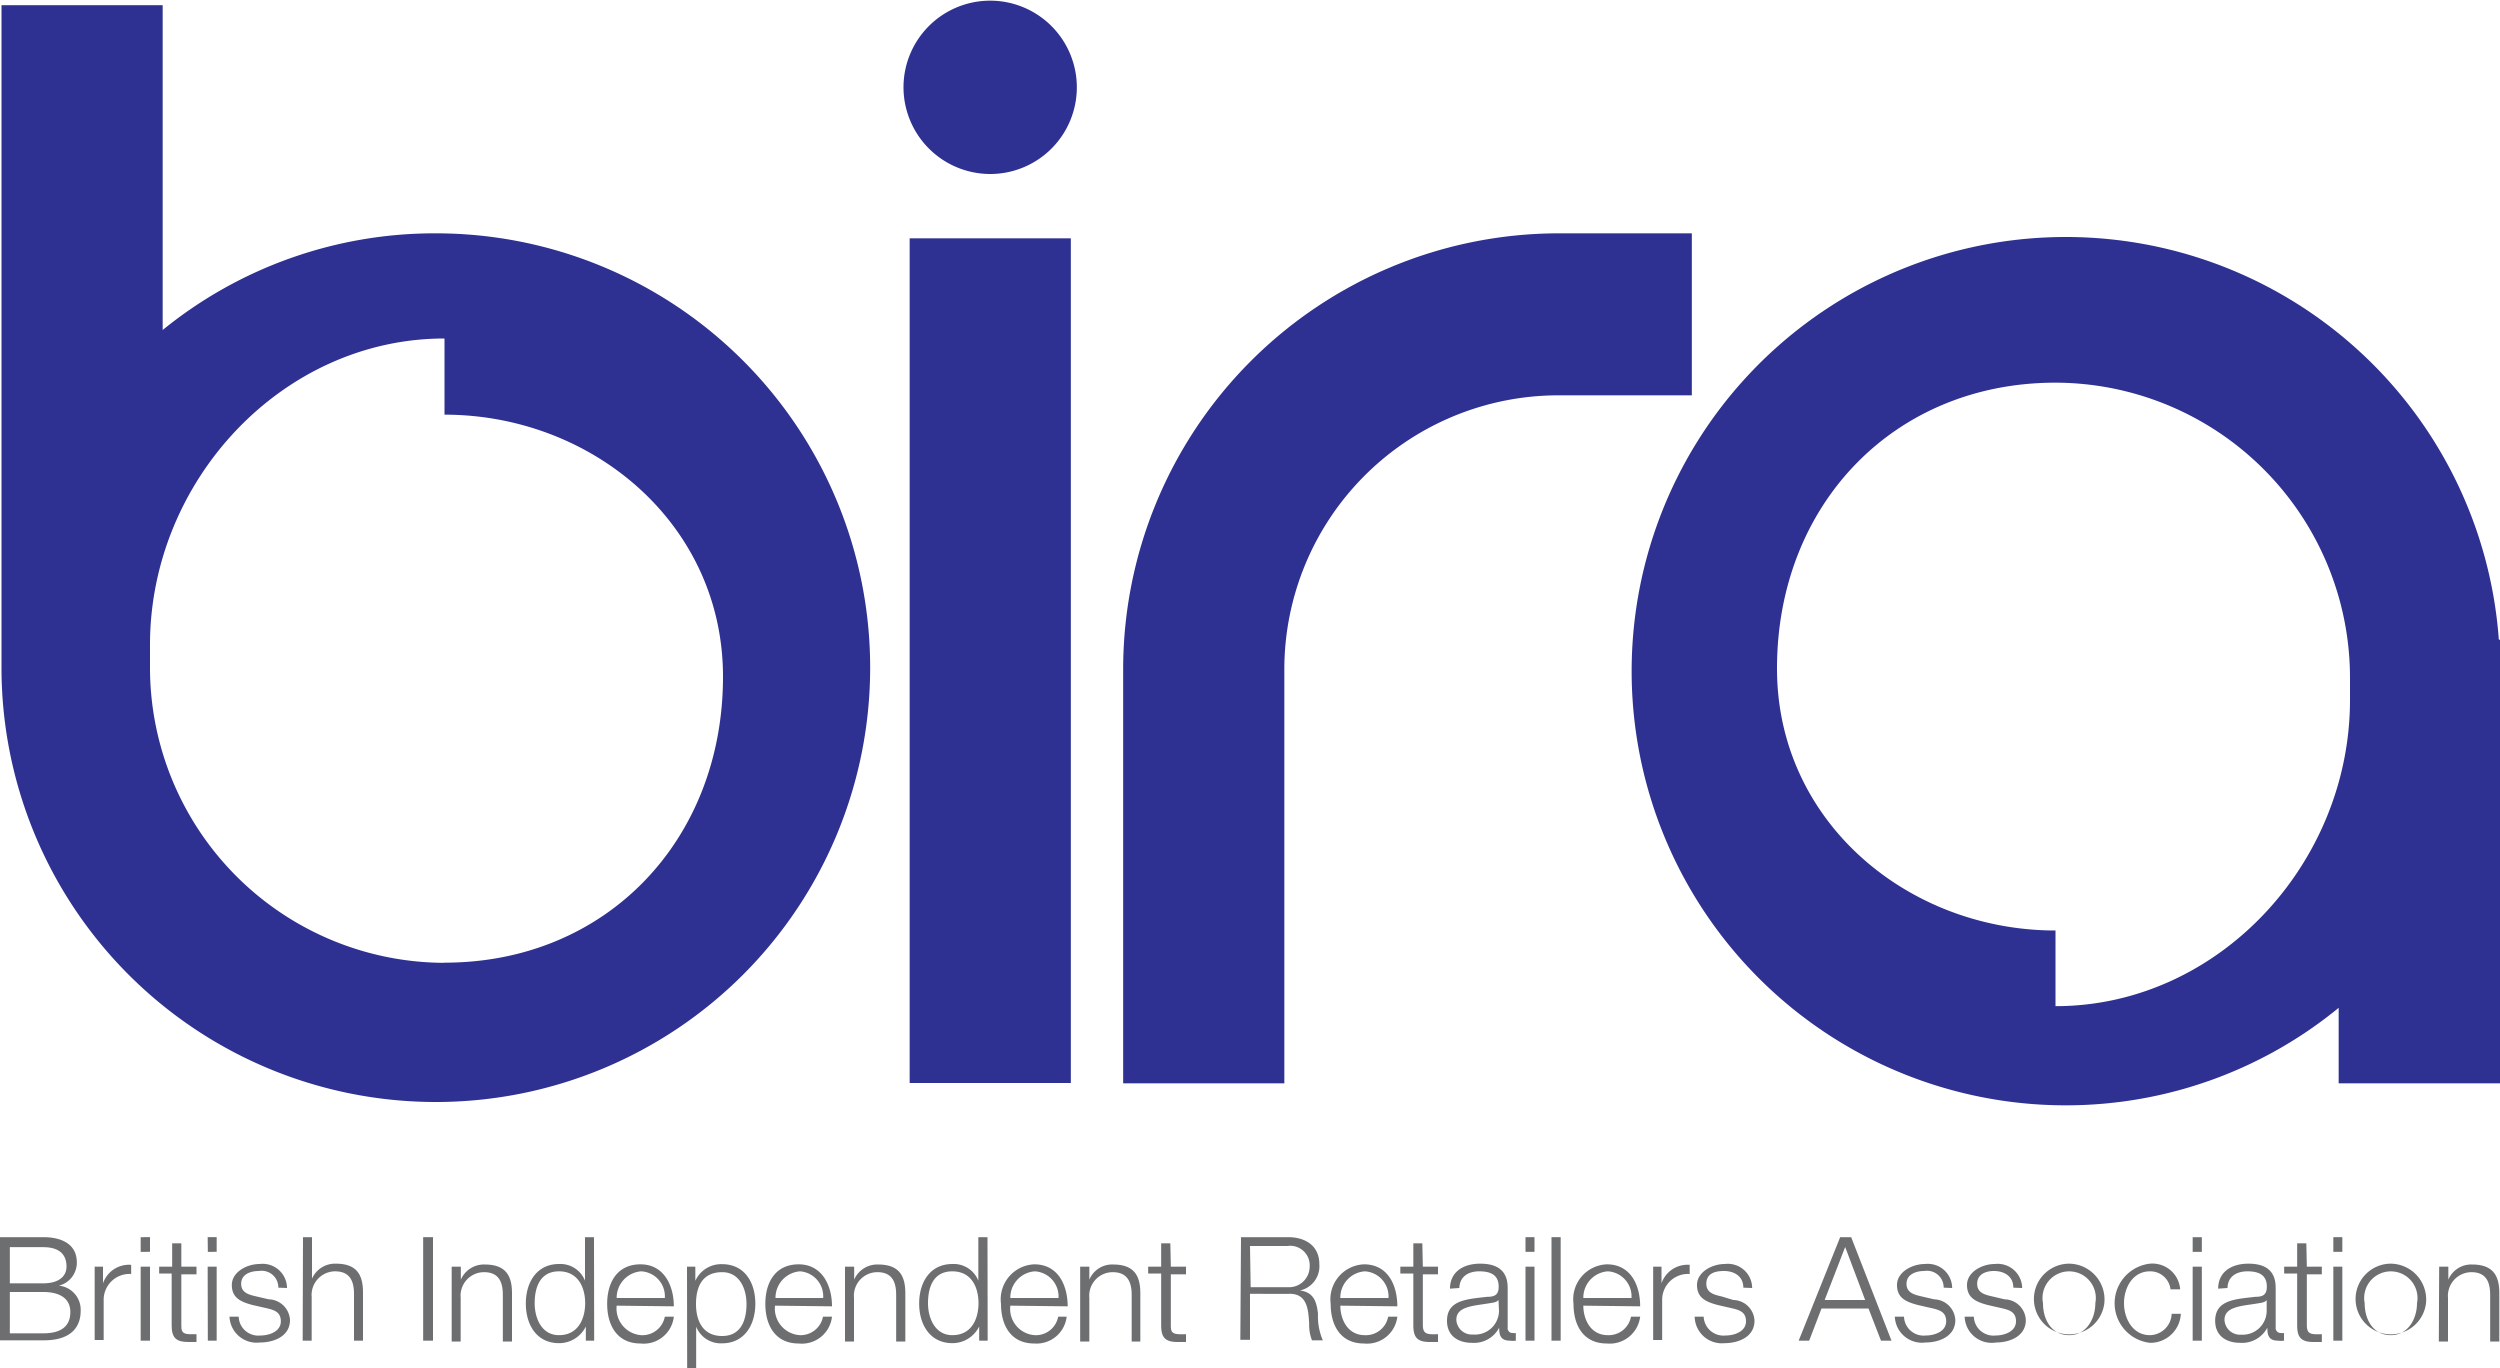 <svg id="Layer_1" data-name="Layer 1" xmlns="http://www.w3.org/2000/svg" viewBox="0 0 150 82.1"><defs><style>.cls-1{fill:#2e3191;}.cls-2{fill:#6d6e70;}</style></defs><title>logo-main</title><path class="cls-1" d="M77.06,65H67.39V40.14A26.16,26.16,0,0,1,93.45,14h8.06v9.72H93.45A16.45,16.45,0,0,0,77.06,40.14Z"/><rect class="cls-1" x="54.58" y="14.3" width="9.67" height="50.68"/><path class="cls-1" d="M54.21,5.22a5.2,5.2,0,1,1,5.2,5.22,5.21,5.21,0,0,1-5.2-5.22"/><path class="cls-1" d="M26.15,14A25.86,25.86,0,0,0,9.76,19.8V.31H.09V40.14A26.06,26.06,0,1,0,26.15,14m.48,43.77A17.72,17.72,0,0,1,9,40c0-.23,0-.44,0-.66s0-.44,0-.66c0-9.81,7.91-18.37,17.67-18.37v4.57c8.84,0,16.71,6.53,16.71,15.72,0,9.81-7,17.16-16.71,17.16"/><path class="cls-1" d="M149.93,38.38a26.05,26.05,0,1,0-26,27.94,25.81,25.81,0,0,0,16.39-5.85V65H150V38.38ZM141,42c0,9.81-7.91,18.37-17.67,18.37V55.83c-8.84,0-16.71-6.52-16.71-15.72,0-9.81,7-17.15,16.71-17.15A17.71,17.71,0,0,1,141,40.72c0,.22,0,.44,0,.65s0,.44,0,.66"/><path class="cls-2" d="M0,74.23H2.61c1,0,2,.36,2,1.52a1.42,1.42,0,0,1-1.08,1.39v0a1.45,1.45,0,0,1,1.31,1.51c0,.59-.21,1.77-2.22,1.77H0ZM.59,77h2c1,0,1.4-.47,1.4-1,0-.78-.48-1.17-1.4-1.17h-2Zm0,3h2c.88,0,1.63-.28,1.63-1.28,0-.79-.6-1.2-1.63-1.2h-2Z"/><path class="cls-2" d="M5.68,76h.5v1h0a1.65,1.65,0,0,1,1.69-1.11v.55A1.55,1.55,0,0,0,6.22,78v2.4H5.68Z"/><path class="cls-2" d="M8.44,80.44H9V76H8.44Zm0-5.33H9v-.88H8.44Z"/><path class="cls-2" d="M10.88,76h.91v.46h-.91v3c0,.35,0,.56.44.59l.47,0v.47l-.49,0c-.72,0-1-.24-1-1V76.41H9.55V76h.78V74.6h.55Z"/><path class="cls-2" d="M12.47,80.44H13V76h-.54Zm0-5.33H13v-.88h-.54Z"/><path class="cls-2" d="M16.7,77.26a1,1,0,0,0-1.17-1c-.49,0-1.06.19-1.06.77s.56.67.93.76l.73.17a1.31,1.31,0,0,1,1.27,1.24c0,1-1,1.35-1.8,1.35A1.63,1.63,0,0,1,13.77,79h.55a1.18,1.18,0,0,0,1.31,1.13c.51,0,1.22-.23,1.22-.85s-.48-.7-1-.82l-.7-.16c-.71-.19-1.24-.43-1.24-1.2s.89-1.26,1.67-1.26a1.46,1.46,0,0,1,1.64,1.44Z"/><path class="cls-2" d="M18.18,74.23h.54v2.49h0a1.51,1.51,0,0,1,1.43-.9c1.25,0,1.63.66,1.63,1.73v2.89h-.54v-2.8c0-.78-.25-1.36-1.14-1.36a1.42,1.42,0,0,0-1.4,1.54v2.62h-.54Z"/><rect class="cls-2" x="25.39" y="74.23" width="0.59" height="6.21"/><path class="cls-2" d="M27.1,76h.55v.78h0a1.51,1.51,0,0,1,1.43-.91c1.26,0,1.64.66,1.64,1.73v2.89h-.55v-2.8c0-.78-.25-1.36-1.13-1.36a1.41,1.41,0,0,0-1.4,1.54v2.62H27.1Z"/><path class="cls-2" d="M35.65,80.44h-.5v-.85h0a1.79,1.79,0,0,1-1.6,1c-1.36,0-2-1.11-2-2.38s.65-2.37,2-2.37a1.59,1.59,0,0,1,1.55,1h0V74.23h.54Zm-2.11-.33c1.16,0,1.57-1,1.57-1.92s-.41-1.91-1.57-1.91-1.46,1-1.46,1.91.42,1.92,1.46,1.92"/><path class="cls-2" d="M37,78.34a1.6,1.6,0,0,0,1.47,1.77A1.37,1.37,0,0,0,39.89,79h.54a1.82,1.82,0,0,1-2,1.61c-1.41,0-2-1.1-2-2.38s.6-2.37,2-2.37,2,1.26,2,2.52Zm2.89-.46a1.5,1.5,0,0,0-1.42-1.6A1.59,1.59,0,0,0,37,77.88Z"/><path class="cls-2" d="M41.22,76h.5v.85h0a1.7,1.7,0,0,1,1.6-1c1.36,0,2,1.1,2,2.37s-.65,2.38-2,2.38a1.59,1.59,0,0,1-1.55-1h0V82.1h-.54Zm2.11.33c-1.21,0-1.57.9-1.57,1.91s.41,1.92,1.57,1.92,1.46-1,1.46-1.92-.42-1.91-1.46-1.91"/><path class="cls-2" d="M46.5,78.34A1.6,1.6,0,0,0,48,80.11,1.37,1.37,0,0,0,49.38,79h.54a1.82,1.82,0,0,1-2,1.61c-1.41,0-2-1.1-2-2.38s.6-2.37,2-2.37,2,1.26,2,2.52Zm2.89-.46A1.5,1.5,0,0,0,48,76.28a1.59,1.59,0,0,0-1.47,1.6Z"/><path class="cls-2" d="M50.7,76h.55v.78h0a1.51,1.51,0,0,1,1.43-.91c1.26,0,1.64.66,1.64,1.73v2.89h-.55v-2.8c0-.78-.25-1.36-1.13-1.36a1.41,1.41,0,0,0-1.4,1.54v2.62H50.7Z"/><path class="cls-2" d="M59.26,80.44h-.51v-.85h0a1.79,1.79,0,0,1-1.6,1c-1.35,0-2-1.11-2-2.38s.65-2.37,2-2.37a1.59,1.59,0,0,1,1.55,1h0V74.23h.55Zm-2.12-.33c1.17,0,1.57-1,1.57-1.92s-.4-1.91-1.57-1.91-1.46,1-1.46,1.91.43,1.92,1.46,1.92"/><path class="cls-2" d="M60.62,78.34a1.58,1.58,0,0,0,1.47,1.77A1.36,1.36,0,0,0,63.49,79H64a1.82,1.82,0,0,1-1.94,1.61c-1.42,0-2-1.1-2-2.38a2.1,2.1,0,0,1,2-2.37c1.43,0,2,1.26,2,2.52Zm2.89-.46a1.51,1.51,0,0,0-1.42-1.6,1.58,1.58,0,0,0-1.47,1.6Z"/><path class="cls-2" d="M64.81,76h.55v.78h0a1.48,1.48,0,0,1,1.42-.91c1.26,0,1.64.66,1.64,1.73v2.89H67.9v-2.8c0-.78-.26-1.36-1.14-1.36a1.41,1.41,0,0,0-1.4,1.54v2.62h-.55Z"/><path class="cls-2" d="M70.25,76h.91v.46h-.91v3c0,.35,0,.56.44.59a3.71,3.71,0,0,0,.47,0v.47l-.49,0c-.73,0-1-.24-1-1V76.41h-.78V76h.78V74.6h.55Z"/><path class="cls-2" d="M74.46,74.23h2.83c1,0,1.87.49,1.87,1.62A1.49,1.49,0,0,1,78,77.43v0c.81.1,1,.66,1.08,1.4a3.61,3.61,0,0,0,.29,1.59h-.65a2.52,2.52,0,0,1-.17-1c-.05-.87-.12-1.83-1.23-1.79H75v2.76h-.58Zm.58,3h2.2A1.24,1.24,0,0,0,78.58,76a1.17,1.17,0,0,0-1.34-1.24H75Z"/><path class="cls-2" d="M80.42,78.34c0,.8.42,1.77,1.47,1.77A1.36,1.36,0,0,0,83.29,79h.55a1.83,1.83,0,0,1-2,1.61c-1.42,0-2-1.1-2-2.38a2.1,2.1,0,0,1,2-2.37c1.44,0,2,1.26,2,2.52Zm2.89-.46a1.51,1.51,0,0,0-1.42-1.6,1.58,1.58,0,0,0-1.47,1.6Z"/><path class="cls-2" d="M85.37,76h.91v.46h-.91v3c0,.35.06.56.45.59a3.55,3.55,0,0,0,.46,0v.47l-.48,0c-.73,0-1-.24-1-1V76.41h-.78V76h.78V74.6h.54Z"/><path class="cls-2" d="M87,77.32c0-1,.79-1.5,1.81-1.5.79,0,1.65.24,1.65,1.44v2.39a.29.29,0,0,0,.32.33.43.43,0,0,0,.17,0v.46a1.29,1.29,0,0,1-.35,0c-.56,0-.65-.32-.65-.78h0a1.7,1.7,0,0,1-1.63.91c-.82,0-1.5-.41-1.5-1.32,0-1.26,1.22-1.3,2.4-1.44.45,0,.7-.11.7-.61,0-.74-.53-.92-1.17-.92s-1.17.31-1.19,1Zm2.91.67h0c-.07.13-.31.17-.46.19-.92.17-2.07.16-2.07,1a.93.93,0,0,0,1,.89,1.44,1.44,0,0,0,1.56-1.41Z"/><path class="cls-2" d="M91.53,80.44h.54V76h-.54Zm0-5.33h.54v-.88h-.54Z"/><rect class="cls-2" x="93.09" y="74.23" width="0.55" height="6.21"/><path class="cls-2" d="M95,78.34c0,.8.42,1.77,1.47,1.77A1.36,1.36,0,0,0,97.86,79h.55a1.84,1.84,0,0,1-2,1.61c-1.42,0-2-1.1-2-2.38a2.1,2.1,0,0,1,2-2.37c1.44,0,2,1.26,2,2.52Zm2.89-.46a1.51,1.51,0,0,0-1.42-1.6A1.58,1.58,0,0,0,95,77.88Z"/><path class="cls-2" d="M99.19,76h.5v1h0a1.65,1.65,0,0,1,1.69-1.11v.55A1.55,1.55,0,0,0,99.73,78v2.4h-.54Z"/><path class="cls-2" d="M104.6,77.26c0-.68-.54-1-1.16-1s-1.06.19-1.06.77.56.67.93.76L104,78a1.3,1.3,0,0,1,1.27,1.24c0,1-1,1.35-1.79,1.35A1.63,1.63,0,0,1,101.68,79h.54a1.19,1.19,0,0,0,1.32,1.13c.51,0,1.22-.23,1.22-.85s-.48-.7-1-.82l-.7-.16c-.71-.19-1.24-.43-1.24-1.2s.89-1.26,1.67-1.26a1.46,1.46,0,0,1,1.64,1.44Z"/><path class="cls-2" d="M110.41,74.23h.66l2.42,6.21h-.63l-.75-1.93h-2.82l-.74,1.93h-.63ZM109.48,78h2.43l-1.2-3.18Z"/><path class="cls-2" d="M116.62,77.26a1,1,0,0,0-1.17-1c-.48,0-1.06.19-1.06.77s.56.67.93.76l.73.17a1.31,1.31,0,0,1,1.27,1.24c0,1-1,1.35-1.79,1.35A1.63,1.63,0,0,1,113.69,79h.55a1.18,1.18,0,0,0,1.31,1.13c.51,0,1.22-.23,1.22-.85s-.48-.7-1-.82l-.7-.16c-.72-.19-1.25-.43-1.25-1.2s.89-1.26,1.68-1.26a1.46,1.46,0,0,1,1.63,1.44Z"/><path class="cls-2" d="M120.8,77.26c0-.68-.54-1-1.17-1-.48,0-1,.19-1,.77s.55.67.93.76l.72.17a1.3,1.3,0,0,1,1.27,1.24c0,1-1,1.35-1.79,1.35A1.62,1.62,0,0,1,117.88,79h.55a1.18,1.18,0,0,0,1.31,1.13c.51,0,1.22-.23,1.22-.85s-.48-.7-1-.82l-.7-.16c-.71-.19-1.24-.43-1.24-1.2s.89-1.26,1.67-1.26a1.47,1.47,0,0,1,1.64,1.44Z"/><path class="cls-2" d="M126.26,78.19a2.12,2.12,0,1,1-2.11-2.37,2.15,2.15,0,0,1,2.11,2.37m-3.68,0c0,1,.52,1.92,1.57,1.92s1.57-1,1.57-1.92a1.6,1.6,0,1,0-3.14,0"/><path class="cls-2" d="M130.23,77.36A1.22,1.22,0,0,0,129,76.28c-1.05,0-1.56,1-1.56,1.91s.51,1.92,1.56,1.92a1.33,1.33,0,0,0,1.3-1.28h.55A1.83,1.83,0,0,1,129,80.57a2.39,2.39,0,0,1,0-4.75,1.67,1.67,0,0,1,1.81,1.54Z"/><path class="cls-2" d="M131.56,80.44h.55V76h-.55Zm0-5.33h.55v-.88h-.55Z"/><path class="cls-2" d="M133.09,77.32c0-1,.79-1.5,1.81-1.5.79,0,1.64.24,1.64,1.44v2.39a.3.3,0,0,0,.32.33.48.48,0,0,0,.18,0v.46a1.37,1.37,0,0,1-.36,0c-.55,0-.64-.32-.64-.78h0a1.71,1.71,0,0,1-1.63.91c-.82,0-1.5-.41-1.5-1.32,0-1.26,1.22-1.3,2.4-1.44.45,0,.7-.11.7-.61,0-.74-.53-.92-1.17-.92s-1.18.31-1.19,1ZM136,78h0c-.07.13-.31.17-.46.19-.92.17-2.07.16-2.07,1a.93.93,0,0,0,1,.89A1.44,1.44,0,0,0,136,78.7Z"/><path class="cls-2" d="M138.41,76h.9v.46h-.9v3c0,.35.05.56.44.59a3.55,3.55,0,0,0,.46,0v.47l-.48,0c-.73,0-1-.24-1-1V76.41h-.78V76h.78V74.6h.55Z"/><path class="cls-2" d="M140,80.44h.54V76H140Zm0-5.33h.54v-.88H140Z"/><path class="cls-2" d="M145.56,78.19a2.12,2.12,0,1,1-2.11-2.37,2.15,2.15,0,0,1,2.11,2.37m-3.68,0c0,1,.52,1.92,1.57,1.92s1.57-1,1.57-1.92a1.6,1.6,0,1,0-3.14,0"/><path class="cls-2" d="M146.35,76h.55v.78h0a1.49,1.49,0,0,1,1.42-.91c1.26,0,1.64.66,1.64,1.73v2.89h-.55v-2.8c0-.78-.25-1.36-1.13-1.36a1.42,1.42,0,0,0-1.4,1.54v2.62h-.55Z"/></svg>